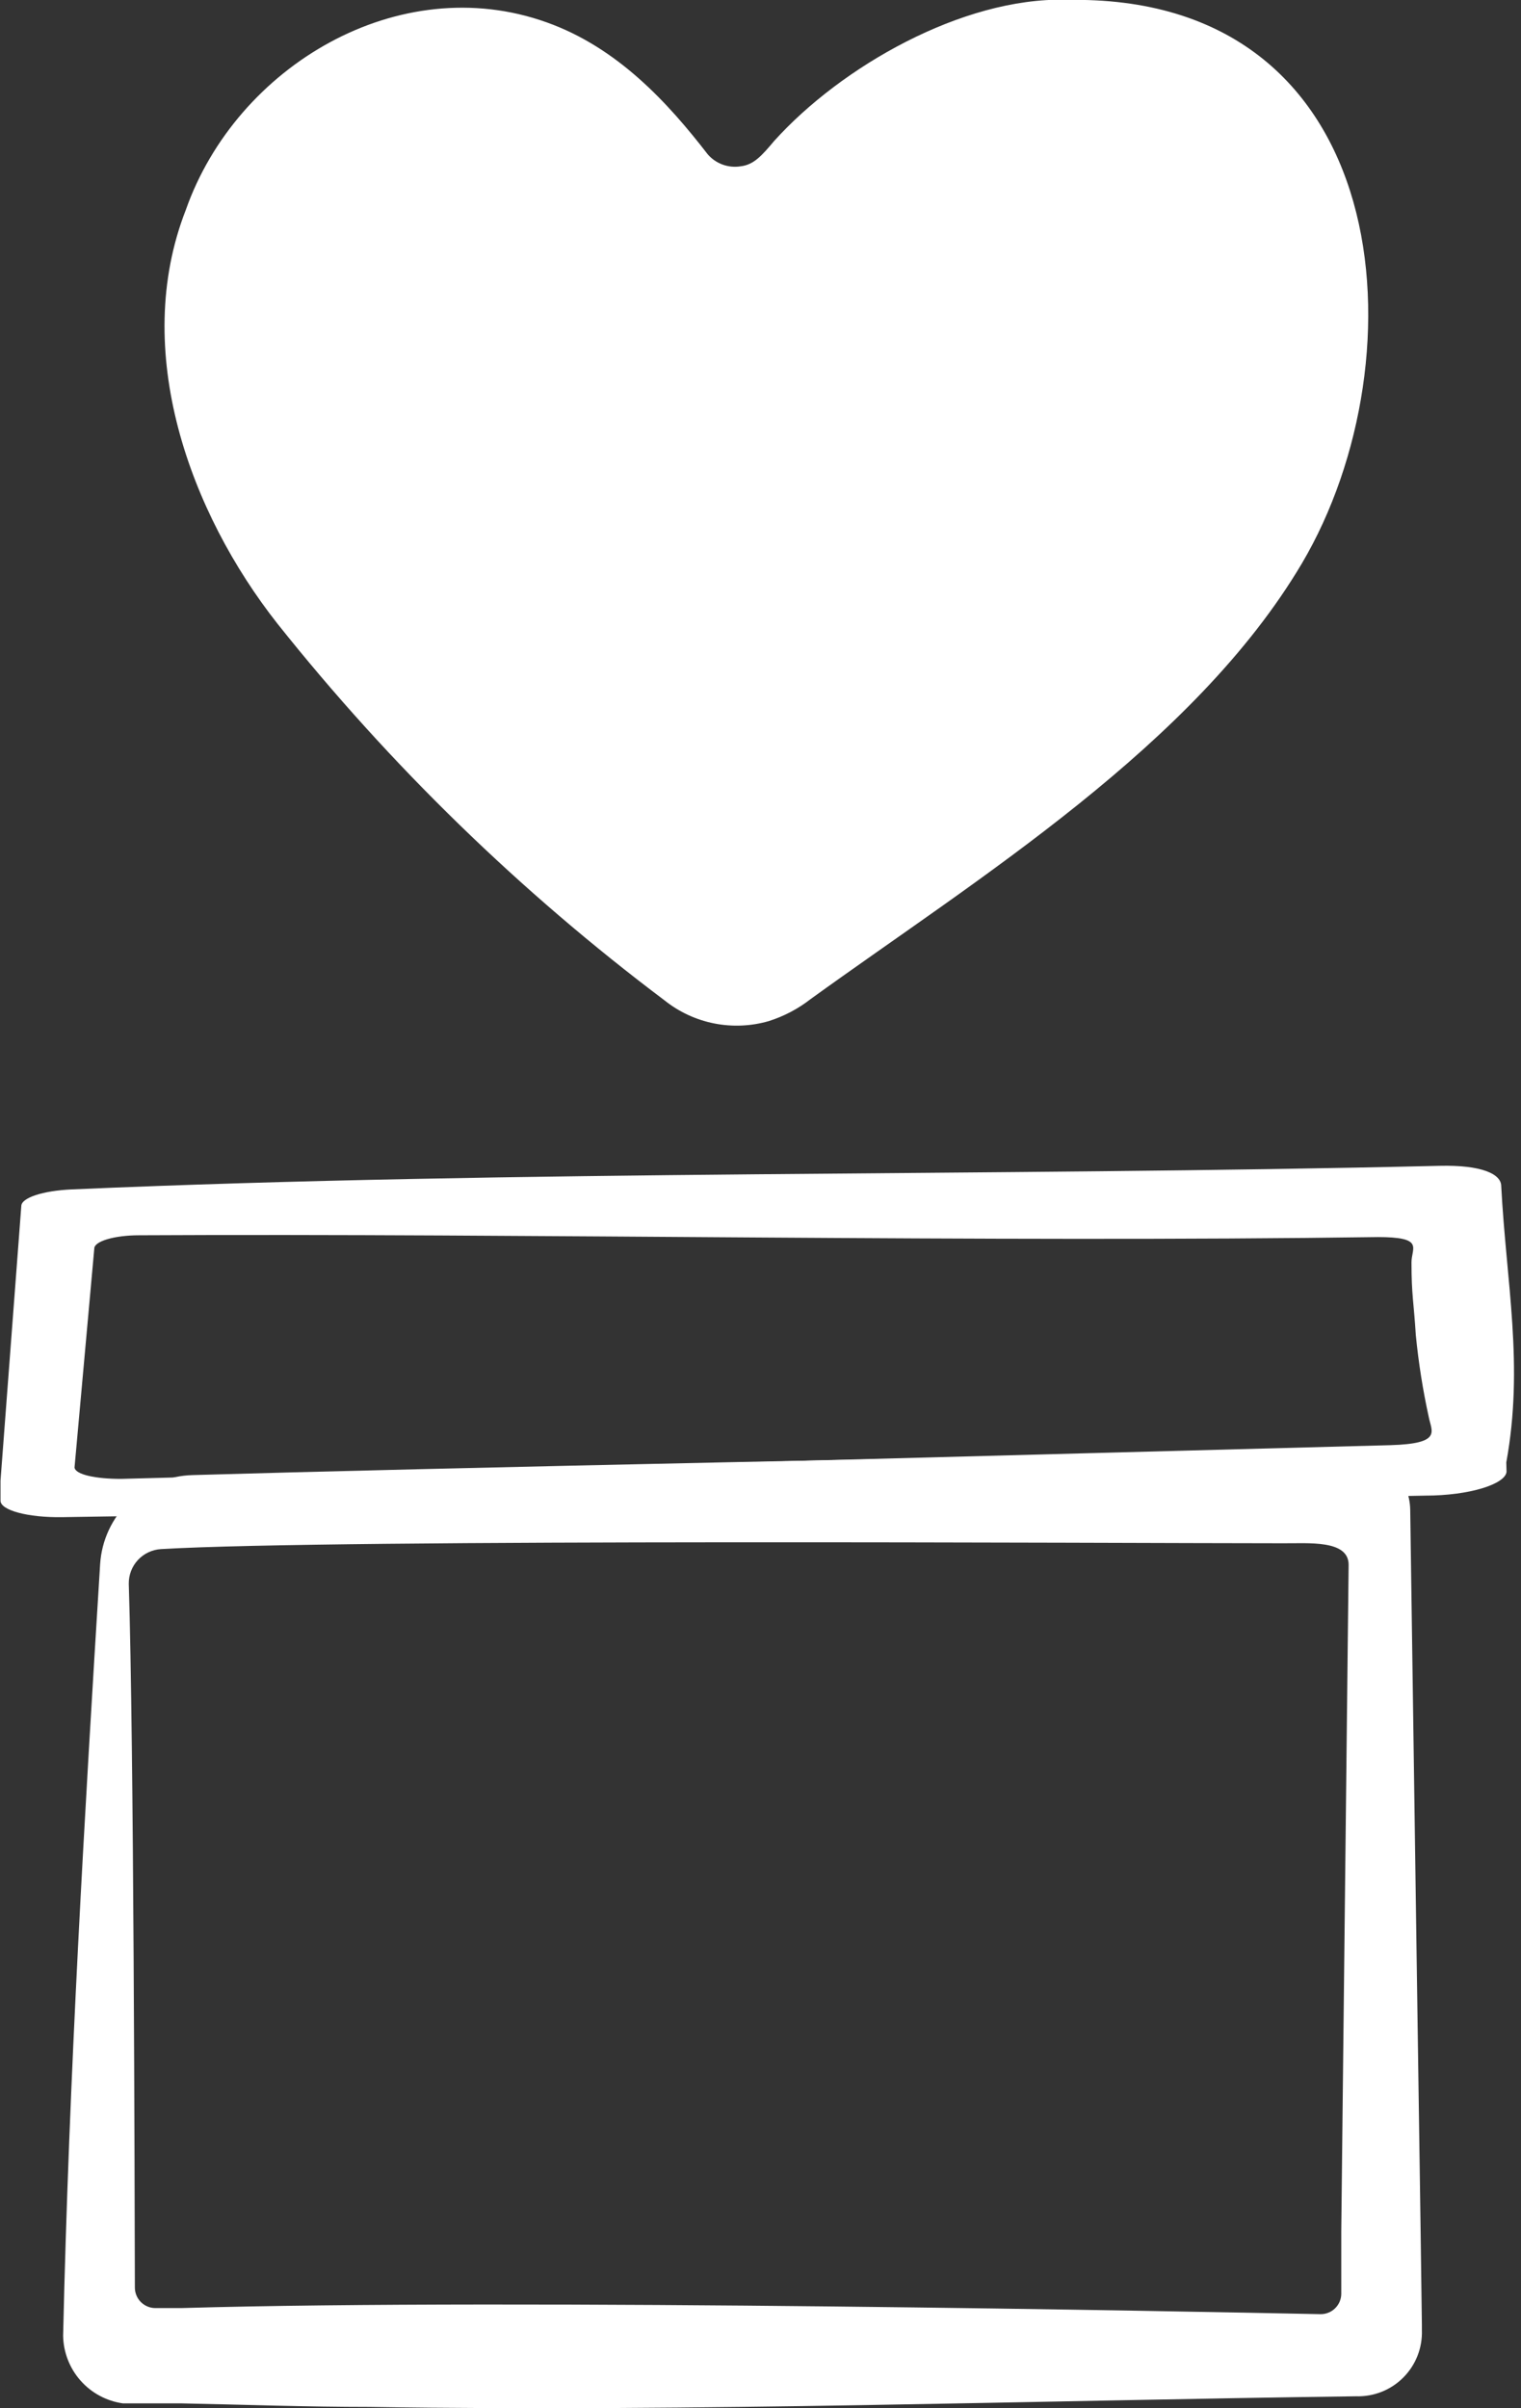 <svg width="60" height="95" viewBox="0 0 60 95" fill="none" xmlns="http://www.w3.org/2000/svg">
<rect x="0" y="0" width="60" height="95" fill="#333333" stroke="none"/>
<g clip-path="url(#clip0_907_15758)">
<path d="M42.03 2.88328e-05C55.08 -0.3 56.15 14.11 51.36 22.22C47.11 29.4 38.58 34.64 31.98 39.41C31.486 39.796 30.927 40.09 30.33 40.28C29.628 40.484 28.887 40.515 28.17 40.373C27.453 40.23 26.781 39.917 26.21 39.46C20.515 35.176 15.387 30.186 10.95 24.61C7.49 20.22 5.16 13.84 7.33 8.28C9.33 2.6 15.74 -1.2 21.56 0.88C24.37 1.88 26.36 4.07 27.92 6.09C28.079 6.273 28.282 6.412 28.509 6.494C28.737 6.576 28.981 6.599 29.22 6.56C29.74 6.5 30.06 6.13 30.54 5.56C33.18 2.63 37.96 -0.1 42.03 -0.01V2.88328e-05Z" fill="white"/>
<path d="M53.25 57.24C53.874 57.235 54.475 57.477 54.921 57.914C55.367 58.35 55.622 58.946 55.63 59.57C55.73 66.76 56.04 87.99 56.04 87.99L56.09 91.69V91.92C56.103 92.265 56.044 92.609 55.918 92.931C55.792 93.253 55.601 93.545 55.357 93.79C55.114 94.035 54.822 94.227 54.501 94.354C54.18 94.481 53.836 94.541 53.49 94.53C40.59 94.7 27.49 95.15 14.58 94.95C12.11 94.95 9.64 94.86 7.17 94.81H5.32C5.17 94.81 5 94.81 4.85 94.81C4.203 94.719 3.61 94.401 3.177 93.911C2.744 93.421 2.501 92.793 2.49 92.14C2.72 81.97 3.35 71.38 3.95 61.7C4.01 60.765 4.418 59.886 5.093 59.236C5.769 58.586 6.663 58.213 7.6 58.19C16.42 57.93 40.15 57.41 53.25 57.24ZM5.32 90.24C5.32 90.348 5.342 90.455 5.384 90.555C5.426 90.654 5.487 90.745 5.565 90.82C5.642 90.895 5.734 90.955 5.834 90.994C5.935 91.034 6.042 91.053 6.15 91.05H7.15C20.49 90.66 47.15 91.19 52.09 91.29C52.197 91.291 52.302 91.272 52.401 91.232C52.5 91.193 52.59 91.134 52.666 91.06C52.742 90.986 52.803 90.897 52.845 90.799C52.887 90.701 52.909 90.597 52.91 90.49V88.01L53.2 61.73C53.2 60.73 51.6 60.89 50.59 60.88C44.31 60.88 13.22 60.7 6.35 61.11C6.003 61.131 5.677 61.285 5.44 61.54C5.203 61.795 5.075 62.132 5.08 62.48C5.28 68.76 5.31 86.23 5.32 90.24Z" fill="white"/>
<path d="M59.42 57.69C60.12 53.86 59.42 50.61 59.22 46.79C59.22 46.32 58.469 45.95 56.779 45.99C39.12 46.41 20.48 46.15 2.84 46.92C1.69 46.97 0.84 47.25 0.84 47.58L0.02 58.41V59.2C0.02 59.58 1.1 59.87 2.45 59.85L53.16 59.06L56.22 59C57.96 59 59.38 58.55 59.43 58.06L59.42 57.69ZM54.33 48.8C56.21 48.8 55.68 49.22 55.68 49.8C55.68 51.1 55.77 51.36 55.85 52.66C55.956 53.746 56.126 54.824 56.359 55.89C56.469 56.47 56.91 56.95 54.84 57.01L4.77 58.34C3.77 58.34 2.97 58.17 2.94 57.89L3.72 49.25C3.72 48.97 4.5 48.73 5.489 48.73C20.75 48.65 38.98 49.02 54.42 48.8H54.33Z" fill="white"/>
</g>
<defs>
<clipPath id="clip0_907_15758">
<rect width="59.77" height="95" fill="white"/>
</clipPath>
</defs>
</svg>
